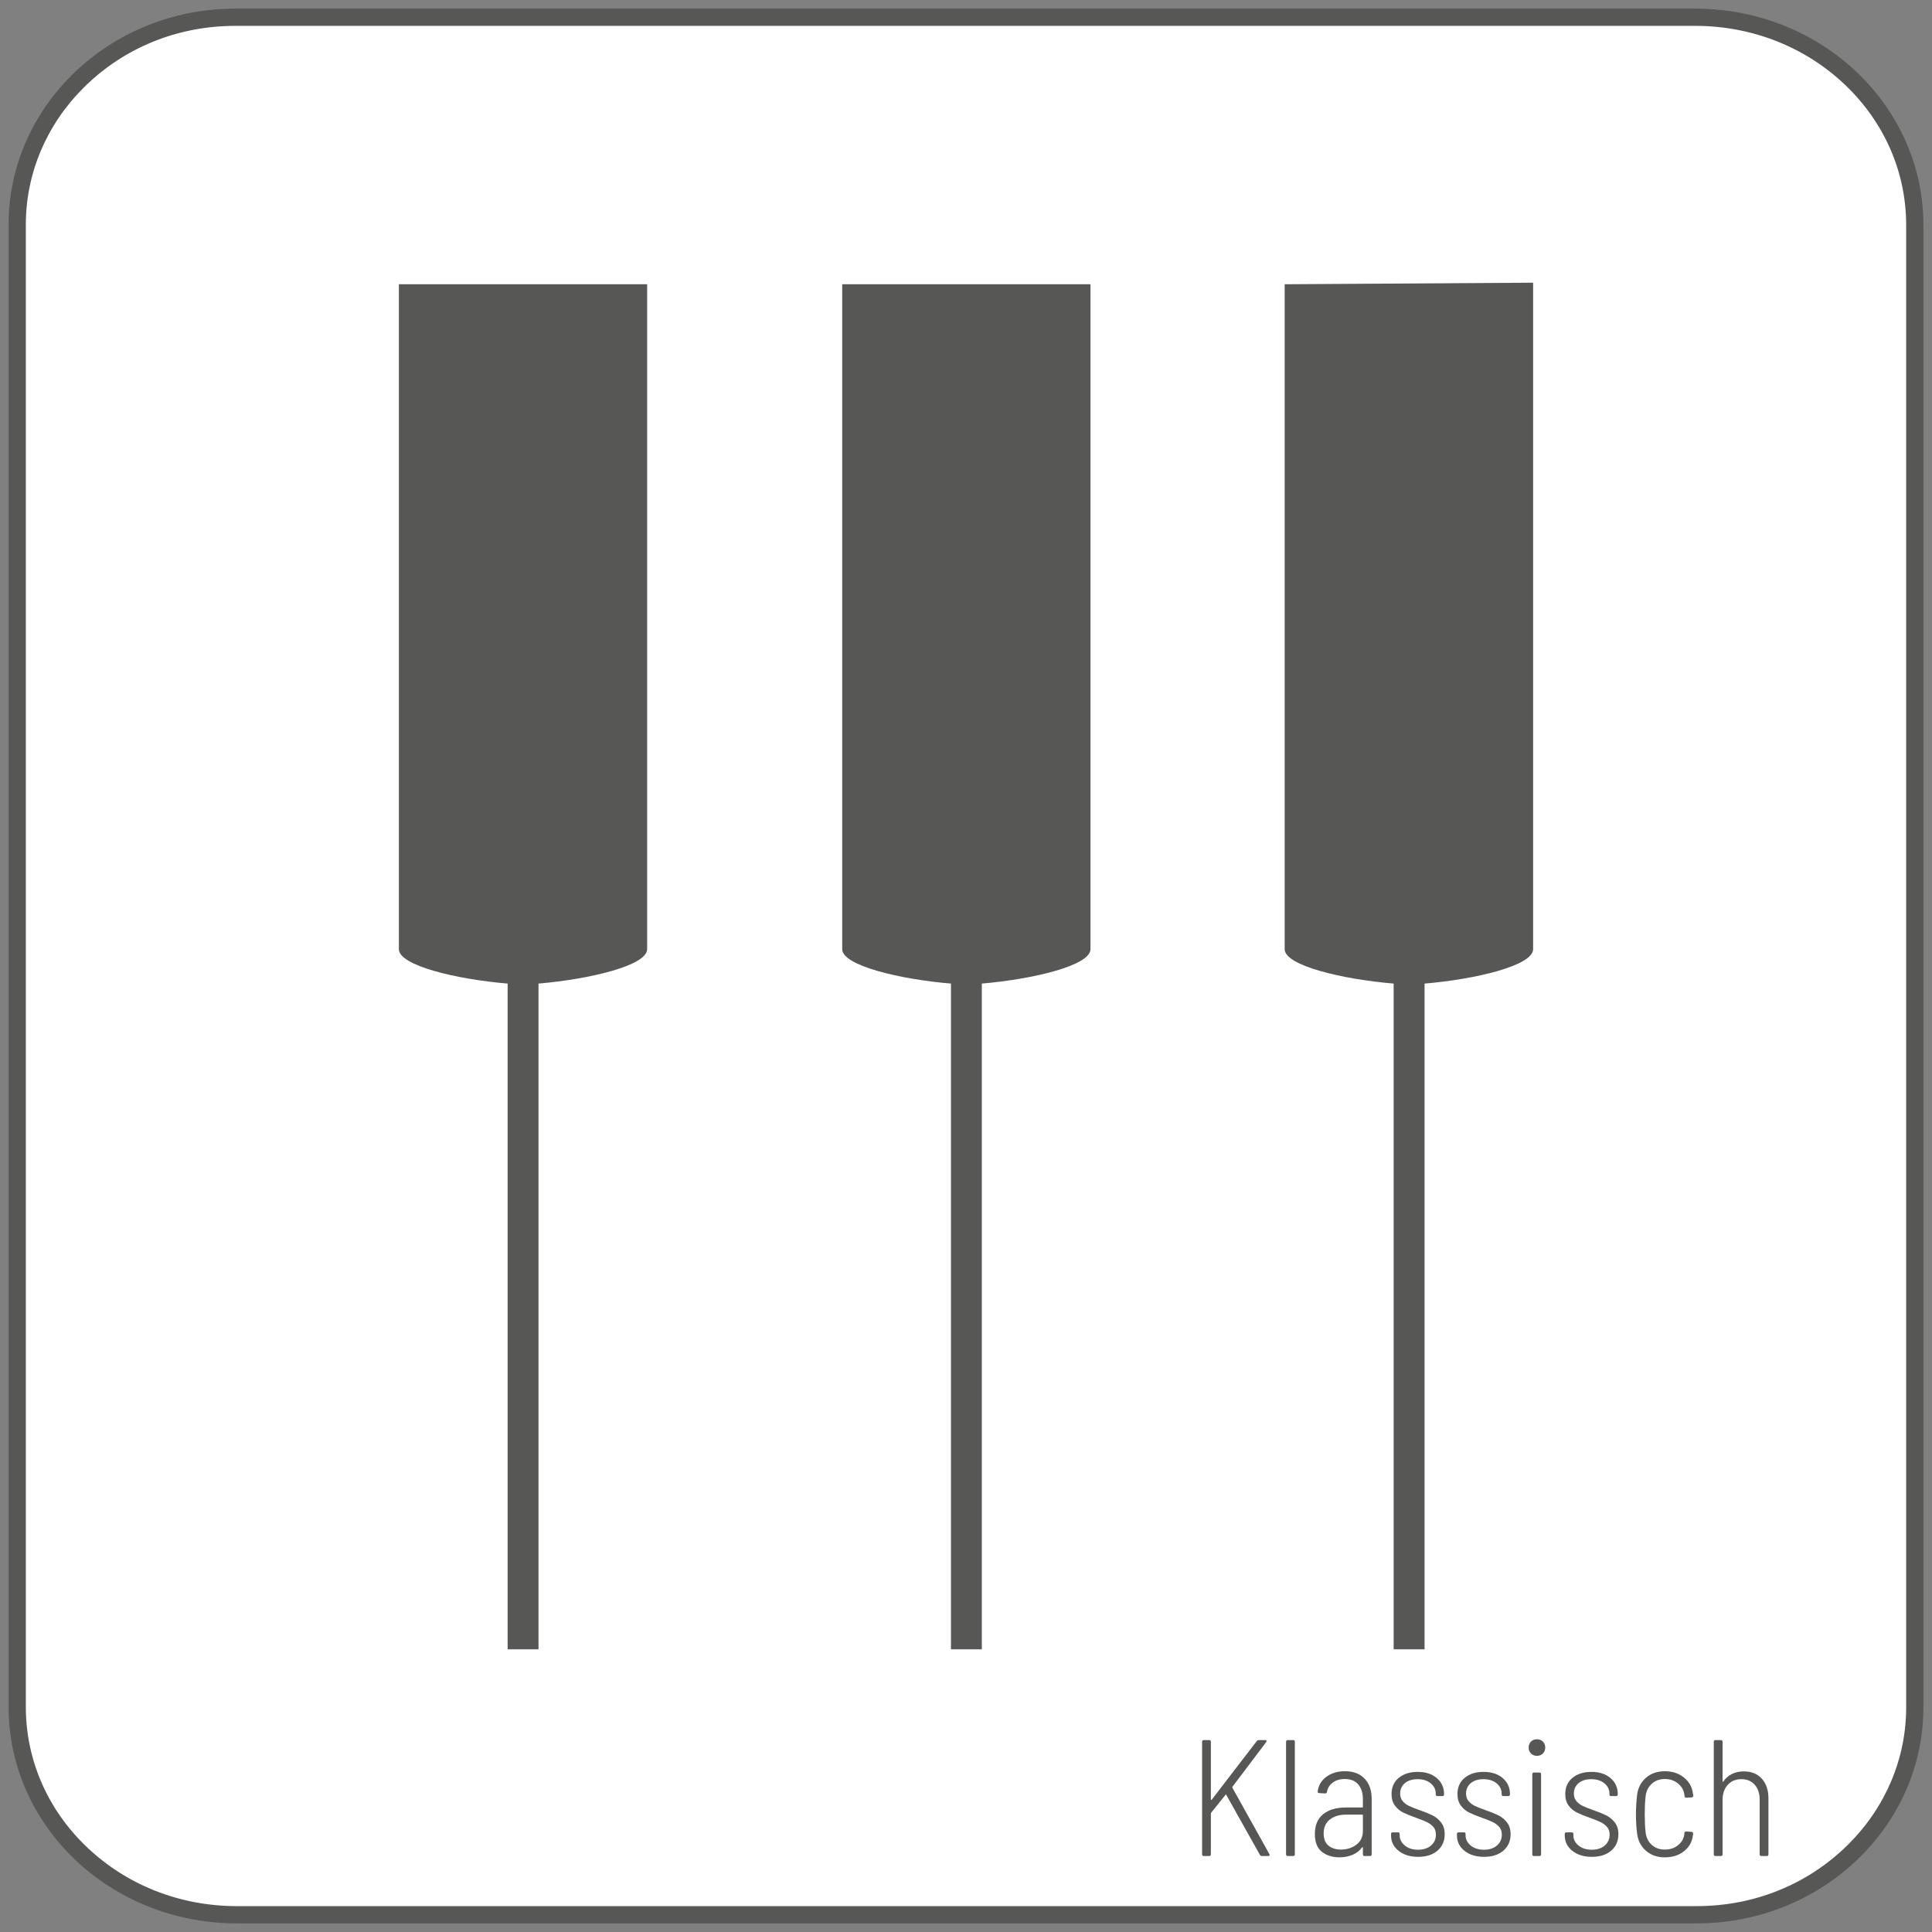 <?xml version="1.0" encoding="utf-8"?>
<!-- Generator: Adobe Illustrator 16.0.0, SVG Export Plug-In . SVG Version: 6.00 Build 0)  -->
<!DOCTYPE svg PUBLIC "-//W3C//DTD SVG 1.1//EN" "http://www.w3.org/Graphics/SVG/1.1/DTD/svg11.dtd">
<svg version="1.1" id="Ebene_1" xmlns="http://www.w3.org/2000/svg" xmlns:xlink="http://www.w3.org/1999/xlink" x="0px" y="0px"
	 width="560px" height="560px" viewBox="0 0 560 560" enable-background="new 0 0 560 560" xml:space="preserve">
<rect x="0" y="0" width="560" height="560" fill="#808080" stroke="none"/>
<g>
	<g>
		<path fill="#FFFFFF" d="M68.356,555c-34.937-0.146-63.368-27.169-63.368-60.24V65.182C4.97,49.705,11.147,34.988,22.383,23.739
			C34.454,11.655,50.717,5,68.178,5h423.466c34.937,0.146,63.368,27.17,63.368,60.24v429.577
			c0.018,15.478-6.161,30.195-17.397,41.444C525.545,548.346,509.283,555,491.824,555H68.356z"/>
		<path fill="#575756" d="M491.623,7.5c16.339,0.068,31.67,6.135,43.167,17.083c11.428,10.883,17.722,25.321,17.722,40.657v429.583
			c0.017,14.807-5.901,28.896-16.666,39.672c-11.597,11.61-27.231,18.005-44.022,18.005h-0.117H68.377
			c-16.339-0.068-31.669-6.135-43.167-17.083C13.782,524.535,7.488,510.096,7.488,494.76V65.176
			c-0.018-14.805,5.9-28.894,16.664-39.67C35.75,13.895,51.385,7.5,68.178,7.5h0.115H491.623 M68.178,2.5
			c-36.246,0-65.73,28.139-65.689,62.682V494.76c0,34.573,29.44,62.589,65.868,62.74h423.351c0.04,0,0.077,0,0.117,0
			c36.246,0,65.728-28.14,65.688-62.683V65.24c0-34.573-29.441-62.588-65.868-62.74H68.293C68.253,2.5,68.218,2.5,68.178,2.5
			L68.178,2.5z"/>
	</g>
	<path fill="#575756" d="M275.639,478.061V285.097c-14.937-1.258-31.518-5.239-31.518-9.972V82.392h71.962v192.733
		c0,4.732-16.582,8.692-31.492,9.972v192.964H275.639z M147.138,478.061V285.097c-14.938-1.258-31.519-5.239-31.519-9.972V82.392
		h71.962v192.733c0,4.732-16.581,8.692-31.491,9.972v192.964H147.138z M403.958,478.061V285.097
		c-14.959-1.258-31.591-5.229-31.591-9.972V82.392l72.013-0.452v193.186c0,4.732-16.537,8.714-31.464,9.972v192.964H403.958z"/>
</g>
<g>
	<path fill="#575756" d="M348.436,537.495v-32.64c0-0.319,0.16-0.479,0.48-0.479h1.584c0.319,0,0.48,0.16,0.48,0.479v16.704
		c0,0.064,0.031,0.112,0.096,0.144c0.064,0.032,0.112,0.017,0.144-0.048l13.056-16.991c0.127-0.192,0.336-0.288,0.624-0.288h1.824
		c0.192,0,0.32,0.056,0.384,0.168c0.063,0.112,0.031,0.248-0.096,0.407l-9.792,12.96c-0.032,0.097-0.032,0.192,0,0.288l10.704,19.2
		c0.064,0.129,0.096,0.225,0.096,0.288c0,0.192-0.144,0.288-0.432,0.288h-1.824c-0.224,0-0.416-0.111-0.576-0.336l-9.744-17.376
		c-0.064-0.16-0.144-0.16-0.24,0l-4.128,5.136c-0.064,0.129-0.096,0.209-0.096,0.24v11.855c0,0.32-0.161,0.48-0.48,0.48h-1.584
		C348.596,537.976,348.436,537.815,348.436,537.495z"/>
	<path fill="#575756" d="M372.771,537.495v-32.64c0-0.319,0.16-0.479,0.48-0.479h1.584c0.319,0,0.48,0.16,0.48,0.479v32.64
		c0,0.32-0.161,0.48-0.48,0.48h-1.584C372.931,537.976,372.771,537.815,372.771,537.495z"/>
	<path fill="#575756" d="M395.547,515.56c1.36,1.44,2.04,3.393,2.04,5.856v16.079c0,0.32-0.161,0.48-0.48,0.48h-1.584
		c-0.32,0-0.48-0.16-0.48-0.48v-1.968c0-0.063-0.024-0.104-0.072-0.12c-0.048-0.016-0.104,0.009-0.168,0.072
		c-0.704,0.96-1.632,1.68-2.784,2.16c-1.152,0.479-2.417,0.72-3.792,0.72c-1.985,0-3.665-0.527-5.04-1.584
		c-1.376-1.056-2.064-2.784-2.064-5.184c0-2.527,0.799-4.44,2.4-5.736c1.6-1.296,3.792-1.944,6.576-1.944h4.752
		c0.127,0,0.192-0.063,0.192-0.191v-2.208c0-1.792-0.449-3.216-1.344-4.272c-0.896-1.056-2.208-1.584-3.936-1.584
		c-1.376,0-2.528,0.345-3.456,1.032c-0.928,0.688-1.488,1.593-1.68,2.712c-0.032,0.288-0.208,0.433-0.528,0.433l-1.728-0.097
		c-0.16,0-0.28-0.048-0.36-0.144c-0.08-0.097-0.104-0.208-0.072-0.336c0.223-1.76,1.063-3.176,2.52-4.248
		c1.456-1.072,3.24-1.608,5.352-1.608C392.274,513.399,394.187,514.119,395.547,515.56z M393.147,534.688
		c1.264-0.943,1.896-2.28,1.896-4.008v-4.512c0-0.128-0.064-0.192-0.192-0.192h-4.608c-1.984,0-3.576,0.473-4.776,1.416
		c-1.2,0.944-1.8,2.297-1.8,4.056c0,1.568,0.463,2.736,1.392,3.504c0.928,0.769,2.127,1.152,3.6,1.152
		C390.387,536.104,391.882,535.632,393.147,534.688z"/>
	<path fill="#575756" d="M405.387,536.464c-1.457-1.168-2.184-2.647-2.184-4.44v-0.432c0-0.319,0.16-0.48,0.48-0.48h1.536
		c0.319,0,0.48,0.161,0.48,0.48v0.384c0,1.152,0.496,2.136,1.488,2.952c0.992,0.815,2.272,1.224,3.84,1.224
		c1.567,0,2.824-0.408,3.768-1.224c0.943-0.816,1.416-1.864,1.416-3.145c0-0.928-0.256-1.68-0.768-2.256
		c-0.512-0.576-1.136-1.039-1.872-1.392c-0.737-0.352-1.776-0.769-3.12-1.248c-1.472-0.512-2.696-1.008-3.672-1.488
		c-0.977-0.479-1.792-1.159-2.448-2.04c-0.656-0.88-0.984-1.992-0.984-3.336c0-1.983,0.696-3.552,2.088-4.704
		c1.392-1.151,3.224-1.728,5.496-1.728c2.304,0,4.152,0.6,5.544,1.8s2.088,2.729,2.088,4.584v0.144c0,0.32-0.16,0.48-0.48,0.48
		h-1.44c-0.32,0-0.48-0.16-0.48-0.48v-0.191c0-1.216-0.488-2.224-1.464-3.024c-0.977-0.799-2.249-1.2-3.816-1.2
		c-1.536,0-2.76,0.385-3.672,1.152c-0.912,0.769-1.368,1.776-1.368,3.024c0,0.863,0.24,1.584,0.72,2.16
		c0.48,0.575,1.08,1.04,1.8,1.392c0.72,0.353,1.72,0.752,3,1.2c1.567,0.544,2.839,1.056,3.816,1.536
		c0.976,0.479,1.816,1.168,2.52,2.063c0.704,0.896,1.056,2.032,1.056,3.408c0,1.984-0.696,3.576-2.088,4.776
		c-1.392,1.199-3.256,1.8-5.592,1.8C408.738,538.216,406.842,537.632,405.387,536.464z"/>
	<path fill="#575756" d="M424.49,536.464c-1.457-1.168-2.184-2.647-2.184-4.44v-0.432c0-0.319,0.16-0.48,0.48-0.48h1.536
		c0.319,0,0.48,0.161,0.48,0.48v0.384c0,1.152,0.496,2.136,1.488,2.952c0.992,0.815,2.272,1.224,3.84,1.224
		c1.567,0,2.824-0.408,3.768-1.224c0.943-0.816,1.416-1.864,1.416-3.145c0-0.928-0.256-1.68-0.768-2.256
		c-0.512-0.576-1.136-1.039-1.872-1.392c-0.737-0.352-1.776-0.769-3.12-1.248c-1.472-0.512-2.696-1.008-3.672-1.488
		c-0.977-0.479-1.792-1.159-2.448-2.04c-0.656-0.88-0.984-1.992-0.984-3.336c0-1.983,0.696-3.552,2.088-4.704
		c1.392-1.151,3.224-1.728,5.496-1.728c2.304,0,4.152,0.6,5.544,1.8s2.088,2.729,2.088,4.584v0.144c0,0.32-0.16,0.48-0.48,0.48
		h-1.44c-0.32,0-0.48-0.16-0.48-0.48v-0.191c0-1.216-0.488-2.224-1.464-3.024c-0.977-0.799-2.249-1.2-3.816-1.2
		c-1.536,0-2.76,0.385-3.672,1.152c-0.912,0.769-1.368,1.776-1.368,3.024c0,0.863,0.24,1.584,0.72,2.16
		c0.48,0.575,1.08,1.04,1.8,1.392c0.72,0.353,1.72,0.752,3,1.2c1.567,0.544,2.839,1.056,3.816,1.536
		c0.976,0.479,1.816,1.168,2.52,2.063c0.704,0.896,1.056,2.032,1.056,3.408c0,1.984-0.696,3.576-2.088,4.776
		c-1.392,1.199-3.256,1.8-5.592,1.8C427.842,538.216,425.946,537.632,424.49,536.464z"/>
	<path fill="#575756" d="M443.762,508.264c-0.449-0.448-0.672-1.023-0.672-1.729c0-0.703,0.223-1.279,0.672-1.728
		c0.448-0.448,1.024-0.672,1.728-0.672c0.704,0,1.279,0.224,1.728,0.672c0.448,0.448,0.672,1.024,0.672,1.728
		c0,0.705-0.224,1.28-0.672,1.729c-0.449,0.448-1.024,0.672-1.728,0.672C444.786,508.936,444.209,508.712,443.762,508.264z
		 M444.146,537.495v-23.231c0-0.319,0.16-0.48,0.48-0.48h1.584c0.319,0,0.48,0.161,0.48,0.48v23.231c0,0.32-0.161,0.48-0.48,0.48
		h-1.584C444.306,537.976,444.146,537.815,444.146,537.495z"/>
	<path fill="#575756" d="M455.737,536.464c-1.457-1.168-2.184-2.647-2.184-4.44v-0.432c0-0.319,0.16-0.48,0.48-0.48h1.536
		c0.319,0,0.48,0.161,0.48,0.48v0.384c0,1.152,0.496,2.136,1.488,2.952c0.992,0.815,2.272,1.224,3.84,1.224
		c1.567,0,2.824-0.408,3.768-1.224c0.943-0.816,1.416-1.864,1.416-3.145c0-0.928-0.256-1.68-0.768-2.256
		c-0.512-0.576-1.136-1.039-1.872-1.392c-0.737-0.352-1.776-0.769-3.12-1.248c-1.472-0.512-2.696-1.008-3.672-1.488
		c-0.977-0.479-1.792-1.159-2.448-2.04c-0.656-0.88-0.984-1.992-0.984-3.336c0-1.983,0.696-3.552,2.088-4.704
		c1.392-1.151,3.224-1.728,5.496-1.728c2.304,0,4.152,0.6,5.544,1.8s2.088,2.729,2.088,4.584v0.144c0,0.32-0.16,0.48-0.48,0.48
		h-1.44c-0.32,0-0.48-0.16-0.48-0.48v-0.191c0-1.216-0.488-2.224-1.464-3.024c-0.977-0.799-2.249-1.2-3.816-1.2
		c-1.536,0-2.76,0.385-3.672,1.152c-0.912,0.769-1.368,1.776-1.368,3.024c0,0.863,0.24,1.584,0.72,2.16
		c0.48,0.575,1.08,1.04,1.8,1.392c0.72,0.353,1.72,0.752,3,1.2c1.567,0.544,2.839,1.056,3.816,1.536
		c0.976,0.479,1.816,1.168,2.52,2.063c0.704,0.896,1.056,2.032,1.056,3.408c0,1.984-0.696,3.576-2.088,4.776
		c-1.392,1.199-3.256,1.8-5.592,1.8C459.089,538.216,457.193,537.632,455.737,536.464z"/>
	<path fill="#575756" d="M477.097,536.464c-1.457-1.264-2.312-2.92-2.568-4.969c-0.224-1.535-0.336-3.423-0.336-5.663
		c0-1.855,0.112-3.728,0.336-5.616c0.256-2.017,1.111-3.655,2.568-4.92c1.456-1.264,3.271-1.896,5.448-1.896
		c2.176,0,4.008,0.593,5.496,1.776c1.488,1.184,2.359,2.656,2.616,4.416l0.144,0.864v0.096c0,0.224-0.144,0.368-0.432,0.432
		l-1.584,0.096c-0.288,0-0.464-0.144-0.528-0.432v-0.24c0-0.127-0.032-0.319-0.096-0.575c-0.224-1.152-0.848-2.137-1.872-2.952
		c-1.024-0.816-2.272-1.225-3.744-1.225c-1.536,0-2.808,0.473-3.816,1.416c-1.008,0.944-1.592,2.169-1.752,3.672
		c-0.16,1.505-0.24,3.217-0.24,5.137c0,1.984,0.08,3.695,0.24,5.136c0.16,1.536,0.744,2.769,1.752,3.696
		c1.008,0.928,2.28,1.392,3.816,1.392c1.567,0,2.872-0.439,3.912-1.32c1.039-0.879,1.624-1.943,1.752-3.191v-0.288
		c0.063-0.319,0.24-0.464,0.528-0.432l1.584,0.096c0.127,0,0.232,0.04,0.312,0.12c0.08,0.08,0.12,0.185,0.12,0.312v0.192
		l-0.048,0.384c-0.032,0.032-0.048,0.096-0.048,0.192c-0.224,1.792-1.08,3.271-2.568,4.439c-1.488,1.169-3.336,1.752-5.544,1.752
		C480.369,538.359,478.553,537.729,477.097,536.464z"/>
	<path fill="#575756" d="M510.672,515.56c1.279,1.408,1.92,3.313,1.92,5.712v16.224c0,0.32-0.161,0.48-0.48,0.48h-1.584
		c-0.32,0-0.48-0.16-0.48-0.48v-15.84c0-1.823-0.48-3.271-1.44-4.344c-0.96-1.071-2.24-1.608-3.84-1.608
		c-1.664,0-2.992,0.553-3.984,1.656c-0.992,1.104-1.488,2.568-1.488,4.393v15.743c0,0.32-0.161,0.48-0.48,0.48h-1.584
		c-0.32,0-0.48-0.16-0.48-0.48v-32.64c0-0.319,0.16-0.479,0.48-0.479h1.584c0.32,0,0.48,0.16,0.48,0.479v11.472
		c0,0.097,0.024,0.152,0.072,0.168c0.048,0.017,0.088-0.007,0.12-0.071c0.64-0.96,1.471-1.696,2.496-2.208
		c1.023-0.512,2.175-0.769,3.456-0.769C507.648,513.447,509.392,514.151,510.672,515.56z"/>
</g>
</svg>
